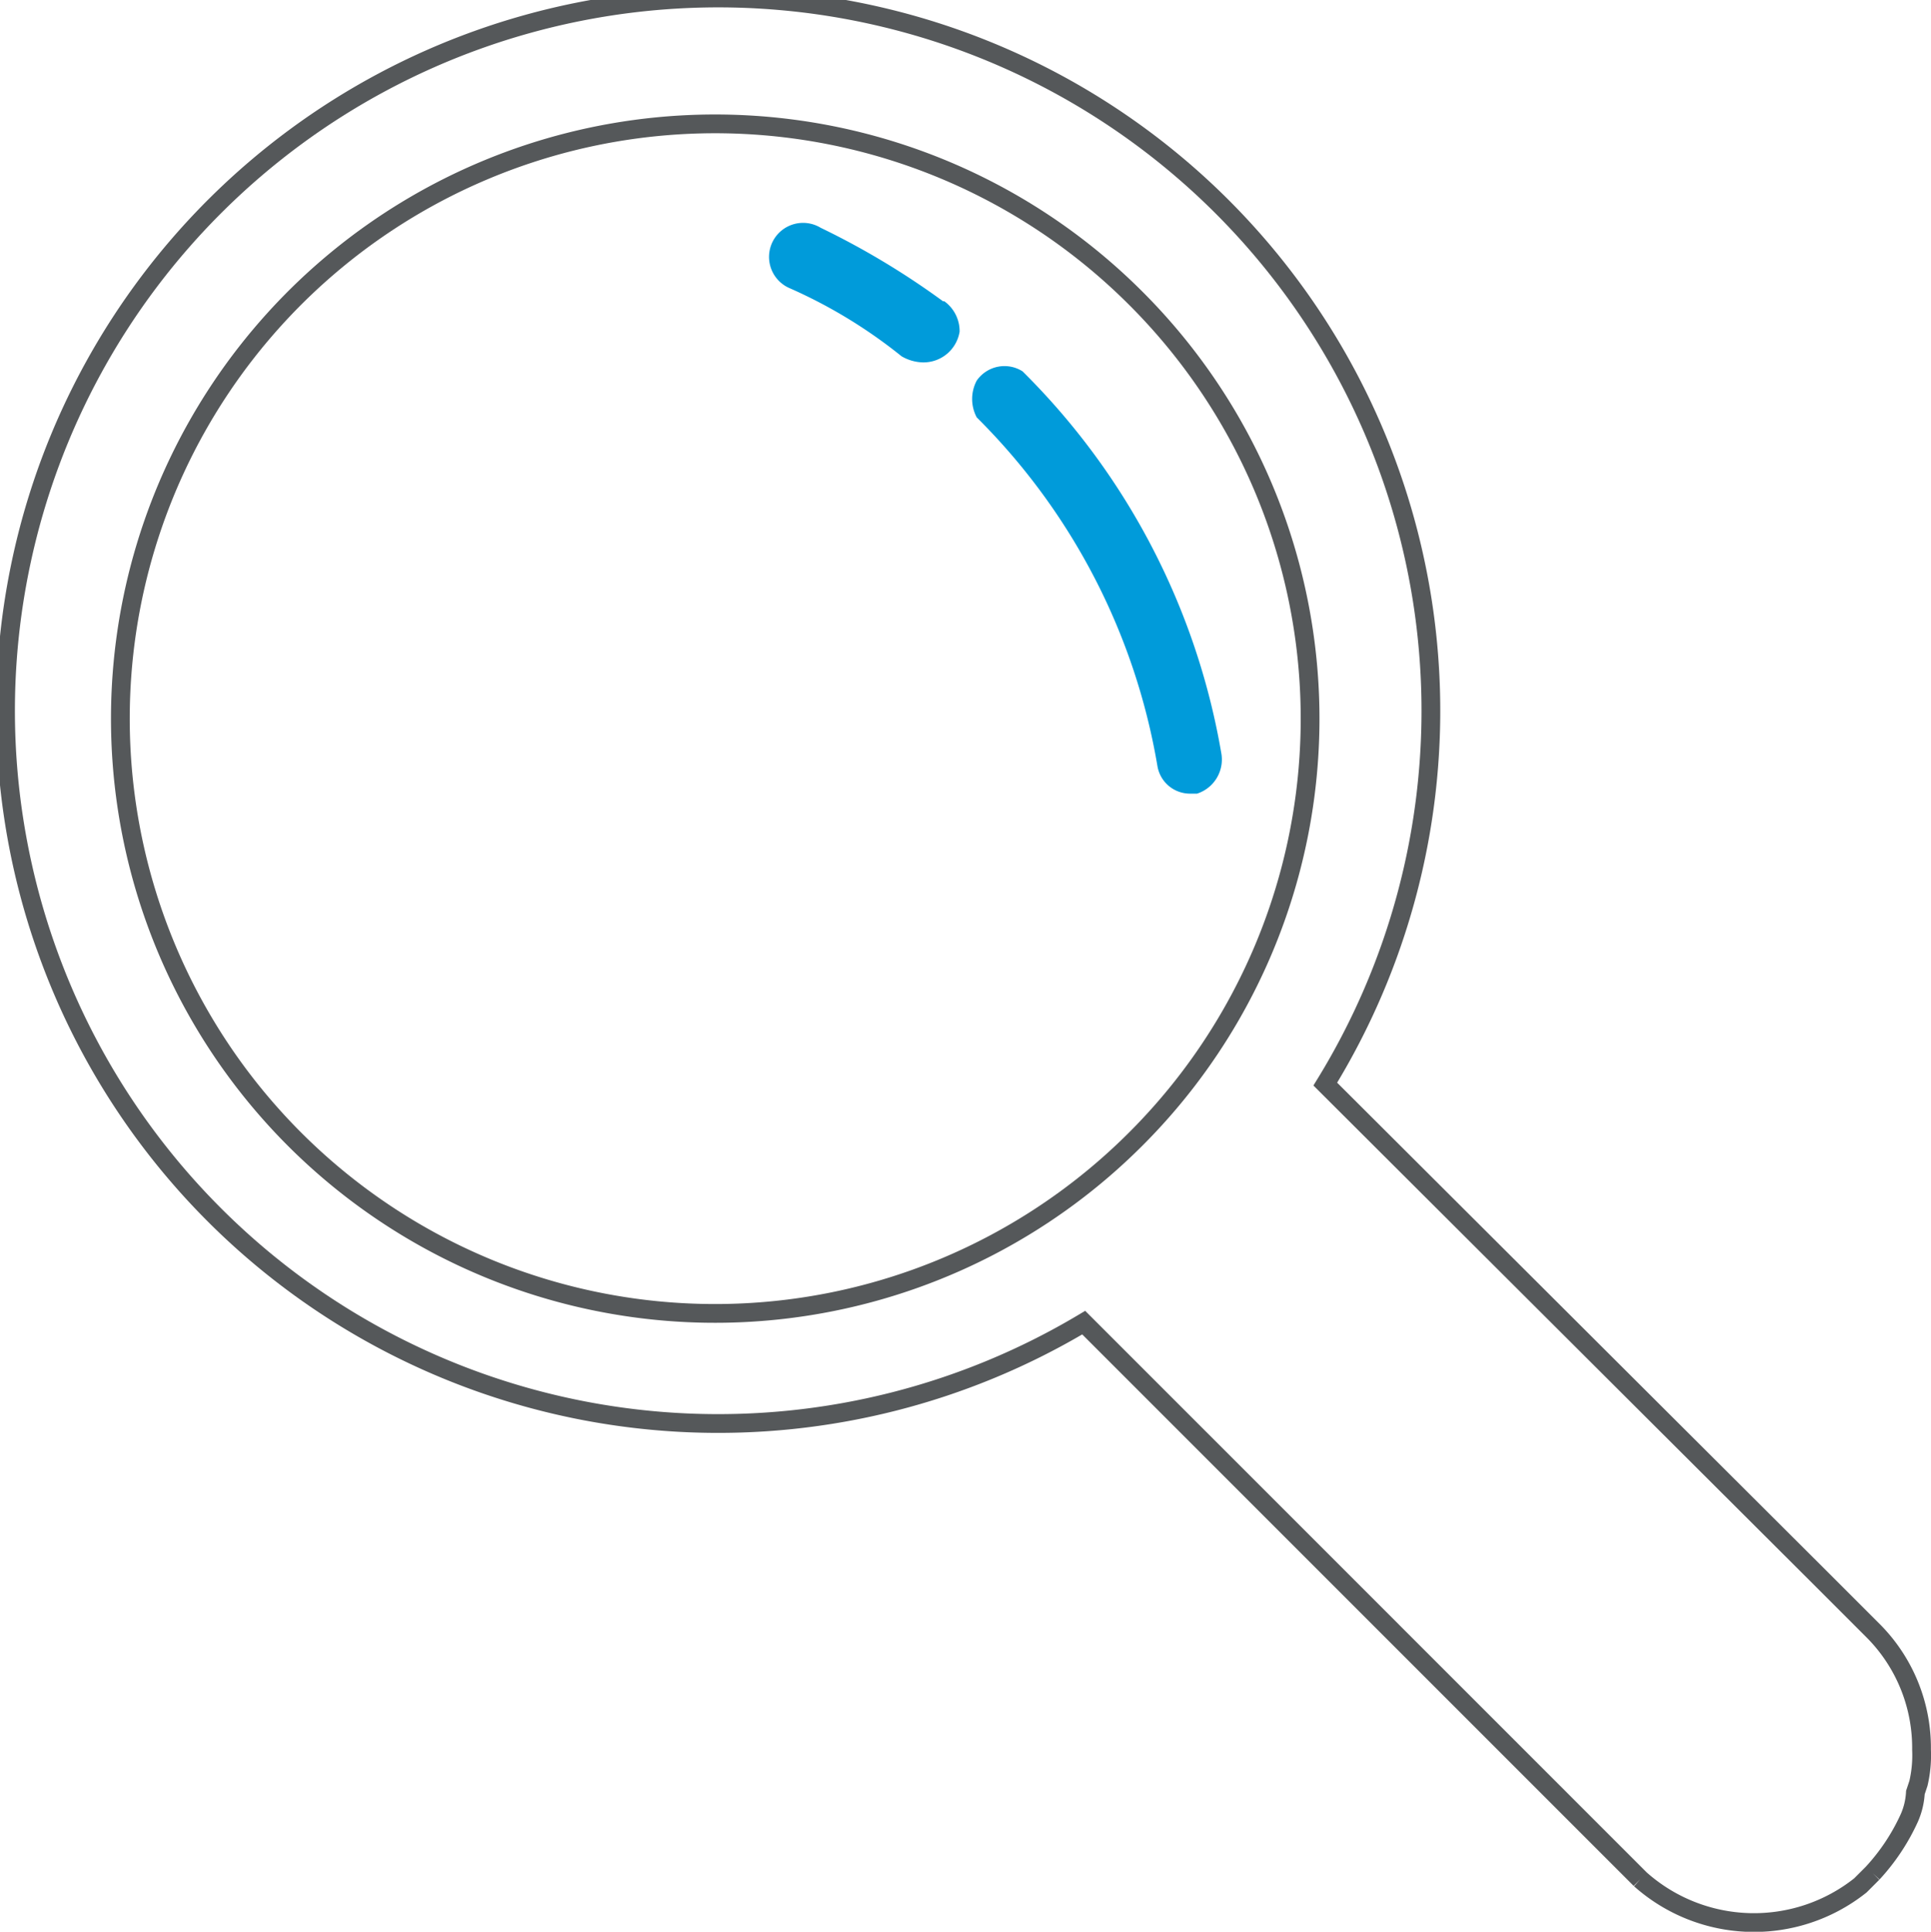 <?xml version="1.0" encoding="utf-8"?><svg id="Tooth_inspection" data-name="Tooth inspection" xmlns="http://www.w3.org/2000/svg" viewBox="0 0 75.46 75.48"><title>b-visibility</title><path d="M45.15,12.38a23.24,23.24,0,1,0,0,32.86A23.21,23.21,0,0,0,45.15,12.38Z" transform="translate(-0.77 -0.73)" style="fill:none;stroke:#55585a;stroke-miterlimit:10;stroke-width:0.733px"/><path d="M48.5,30.18a27.54,27.54,0,0,0-7.77-14.94,1.32,1.32,0,0,0-1.79.36,1.53,1.53,0,0,0,0,1.44A25.09,25.09,0,0,1,46,30.66a1.29,1.29,0,0,0,1.31,1.08h.24A1.4,1.4,0,0,0,48.5,30.18Z" transform="translate(-0.77 -0.73)" style="fill:#009bda"/><path d="M37.62,12.5a30.73,30.73,0,0,0-4.78-2.87A1.33,1.33,0,1,0,31.65,12,19.52,19.52,0,0,1,36,14.65a1.73,1.73,0,0,0,.83.24,1.43,1.43,0,0,0,1.44-1.2,1.44,1.44,0,0,0-.6-1.19Z" transform="translate(-0.77 -0.73)" style="fill:#009bda"/><path d="M74,64.48l-2-2L52.56,43.09a27.85,27.85,0,1,0-9.44,9.32L62.36,71.65h0l2.27,2.27.24.24h0a6.68,6.68,0,0,0,8.6.24h0l.24-.24h0l.24-.24a8.14,8.14,0,0,0,1.43-2.15,2.82,2.82,0,0,0,.24-1l.12-.36a4.81,4.81,0,0,0,.12-1.31A6.48,6.48,0,0,0,74,64.48Z" transform="translate(-0.77 -0.73)" style="fill:none;stroke:#55585a;stroke-miterlimit:10;stroke-width:0.733px"/></svg>